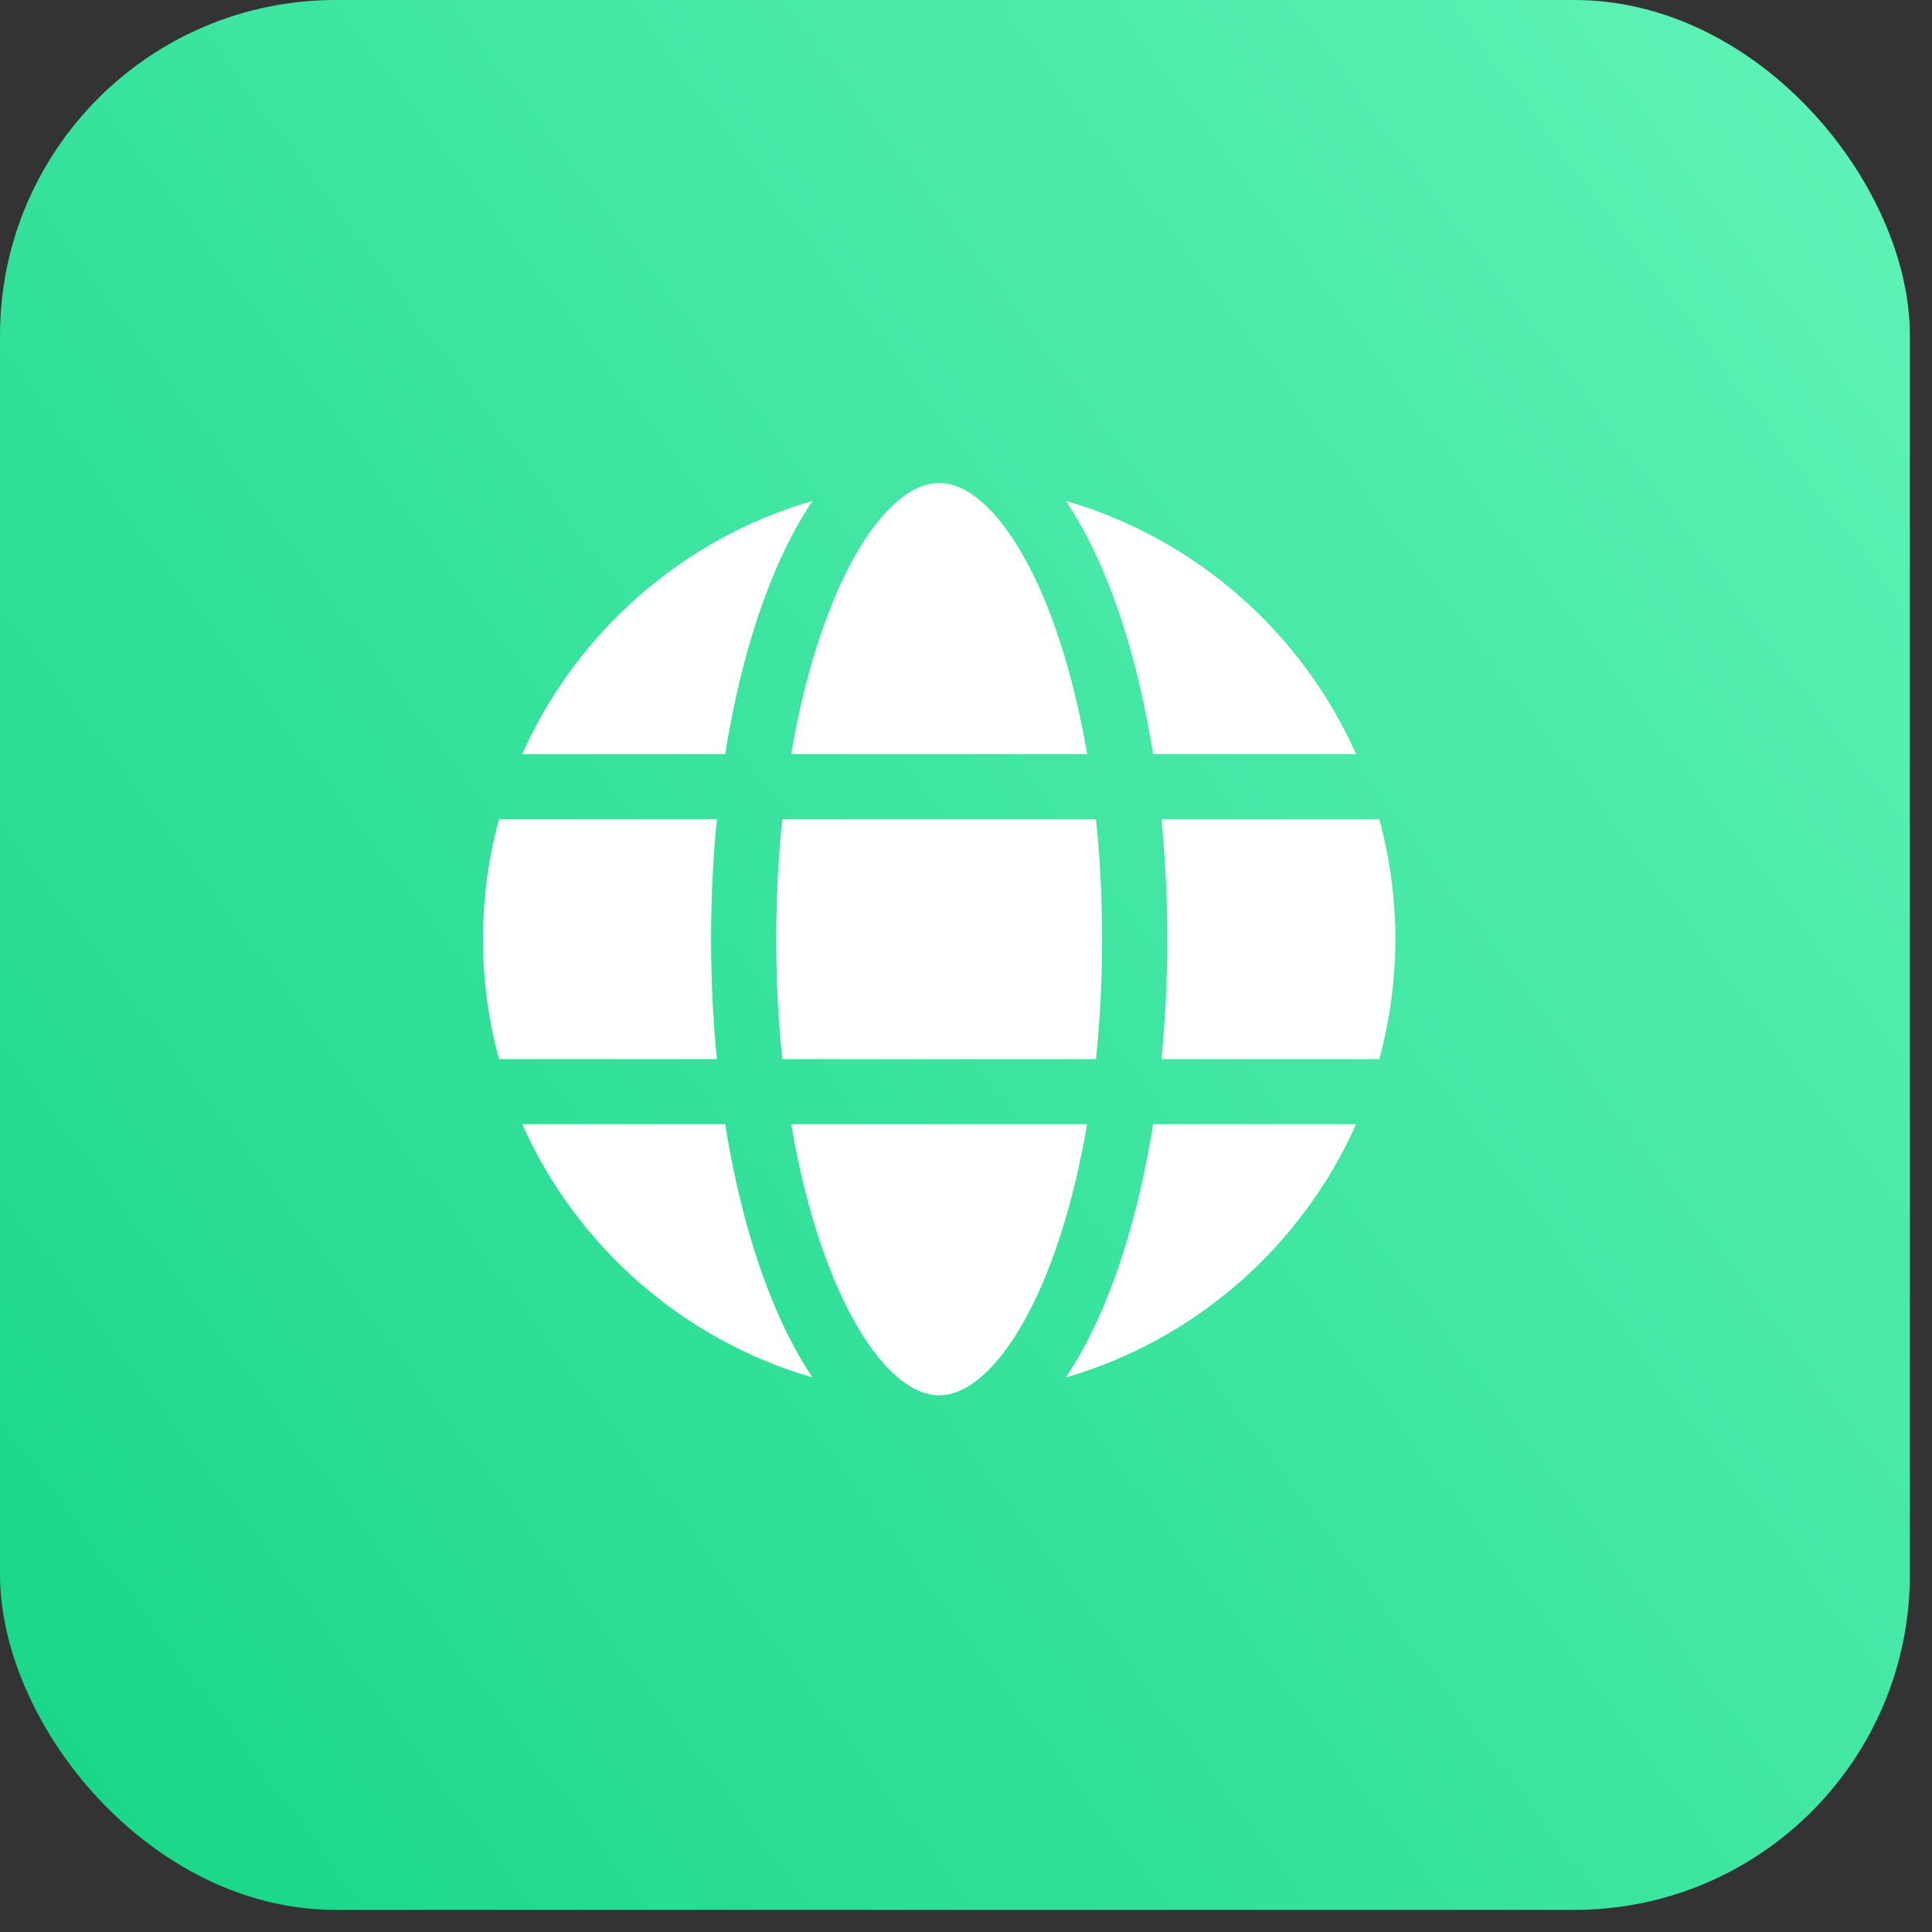 <?xml version="1.0" encoding="UTF-8"?> <svg xmlns="http://www.w3.org/2000/svg" width="72" height="72" viewBox="0 0 72 72" fill="none"><rect x="0" y="0" width="72" height="72" fill="#333333" stroke="none"/><rect width="71.176" height="71.176" rx="12.504" fill="url(#paint0_linear_146_19591)"></rect><path fill-rule="evenodd" clip-rule="evenodd" d="M50.537 28.103H42.973C42.597 25.733 42.024 23.551 41.276 21.68C40.811 20.518 40.289 19.511 39.721 18.668C44.558 20.068 48.514 23.564 50.537 28.103ZM39.721 51.333C40.289 50.489 40.811 49.483 41.276 48.32C42.024 46.449 42.597 44.267 42.973 41.897H50.537C48.514 46.437 44.558 49.933 39.721 51.333ZM19.463 41.897H27.027C27.403 44.267 27.976 46.449 28.724 48.32C29.19 49.483 29.711 50.489 30.28 51.333C25.442 49.933 21.487 46.437 19.463 41.897ZM30.28 18.668C29.711 19.511 29.19 20.518 28.724 21.68C27.976 23.551 27.403 25.733 27.027 28.103H19.463C21.487 23.564 25.442 20.068 30.28 18.668ZM35 18C33.63 18 32.127 19.713 30.979 22.582C30.335 24.192 29.832 26.064 29.486 28.103H40.514C40.167 26.064 39.665 24.192 39.021 22.582C37.873 19.713 36.37 18 35 18ZM18 35C18 33.454 18.209 31.956 18.597 30.532H26.716C26.573 31.98 26.499 33.477 26.499 35C26.499 36.523 26.573 38.021 26.716 39.469H18.597C18.209 38.044 18 36.546 18 35ZM29.155 39.469C29.005 38.029 28.928 36.53 28.928 35C28.928 33.471 29.005 31.972 29.155 30.532H40.844C40.995 31.972 41.072 33.471 41.072 35C41.072 36.53 40.995 38.029 40.844 39.469H29.155ZM35 52C36.37 52 37.873 50.287 39.021 47.419C39.665 45.809 40.167 43.937 40.514 41.897H29.486C29.832 43.937 30.335 45.809 30.979 47.419C32.127 50.287 33.63 52 35 52ZM52 35C52 36.546 51.791 38.044 51.403 39.469H43.285C43.427 38.02 43.501 36.523 43.501 35C43.501 33.477 43.427 31.98 43.285 30.532H51.403C51.791 31.956 52 33.454 52 35Z" fill="white"></path><defs><linearGradient id="paint0_linear_146_19591" x1="-4.809" y1="63" x2="104.359" y2="-18.756" gradientUnits="userSpaceOnUse"><stop stop-color="#17D688"></stop><stop offset="1" stop-color="#7EFFCA"></stop></linearGradient></defs></svg> 